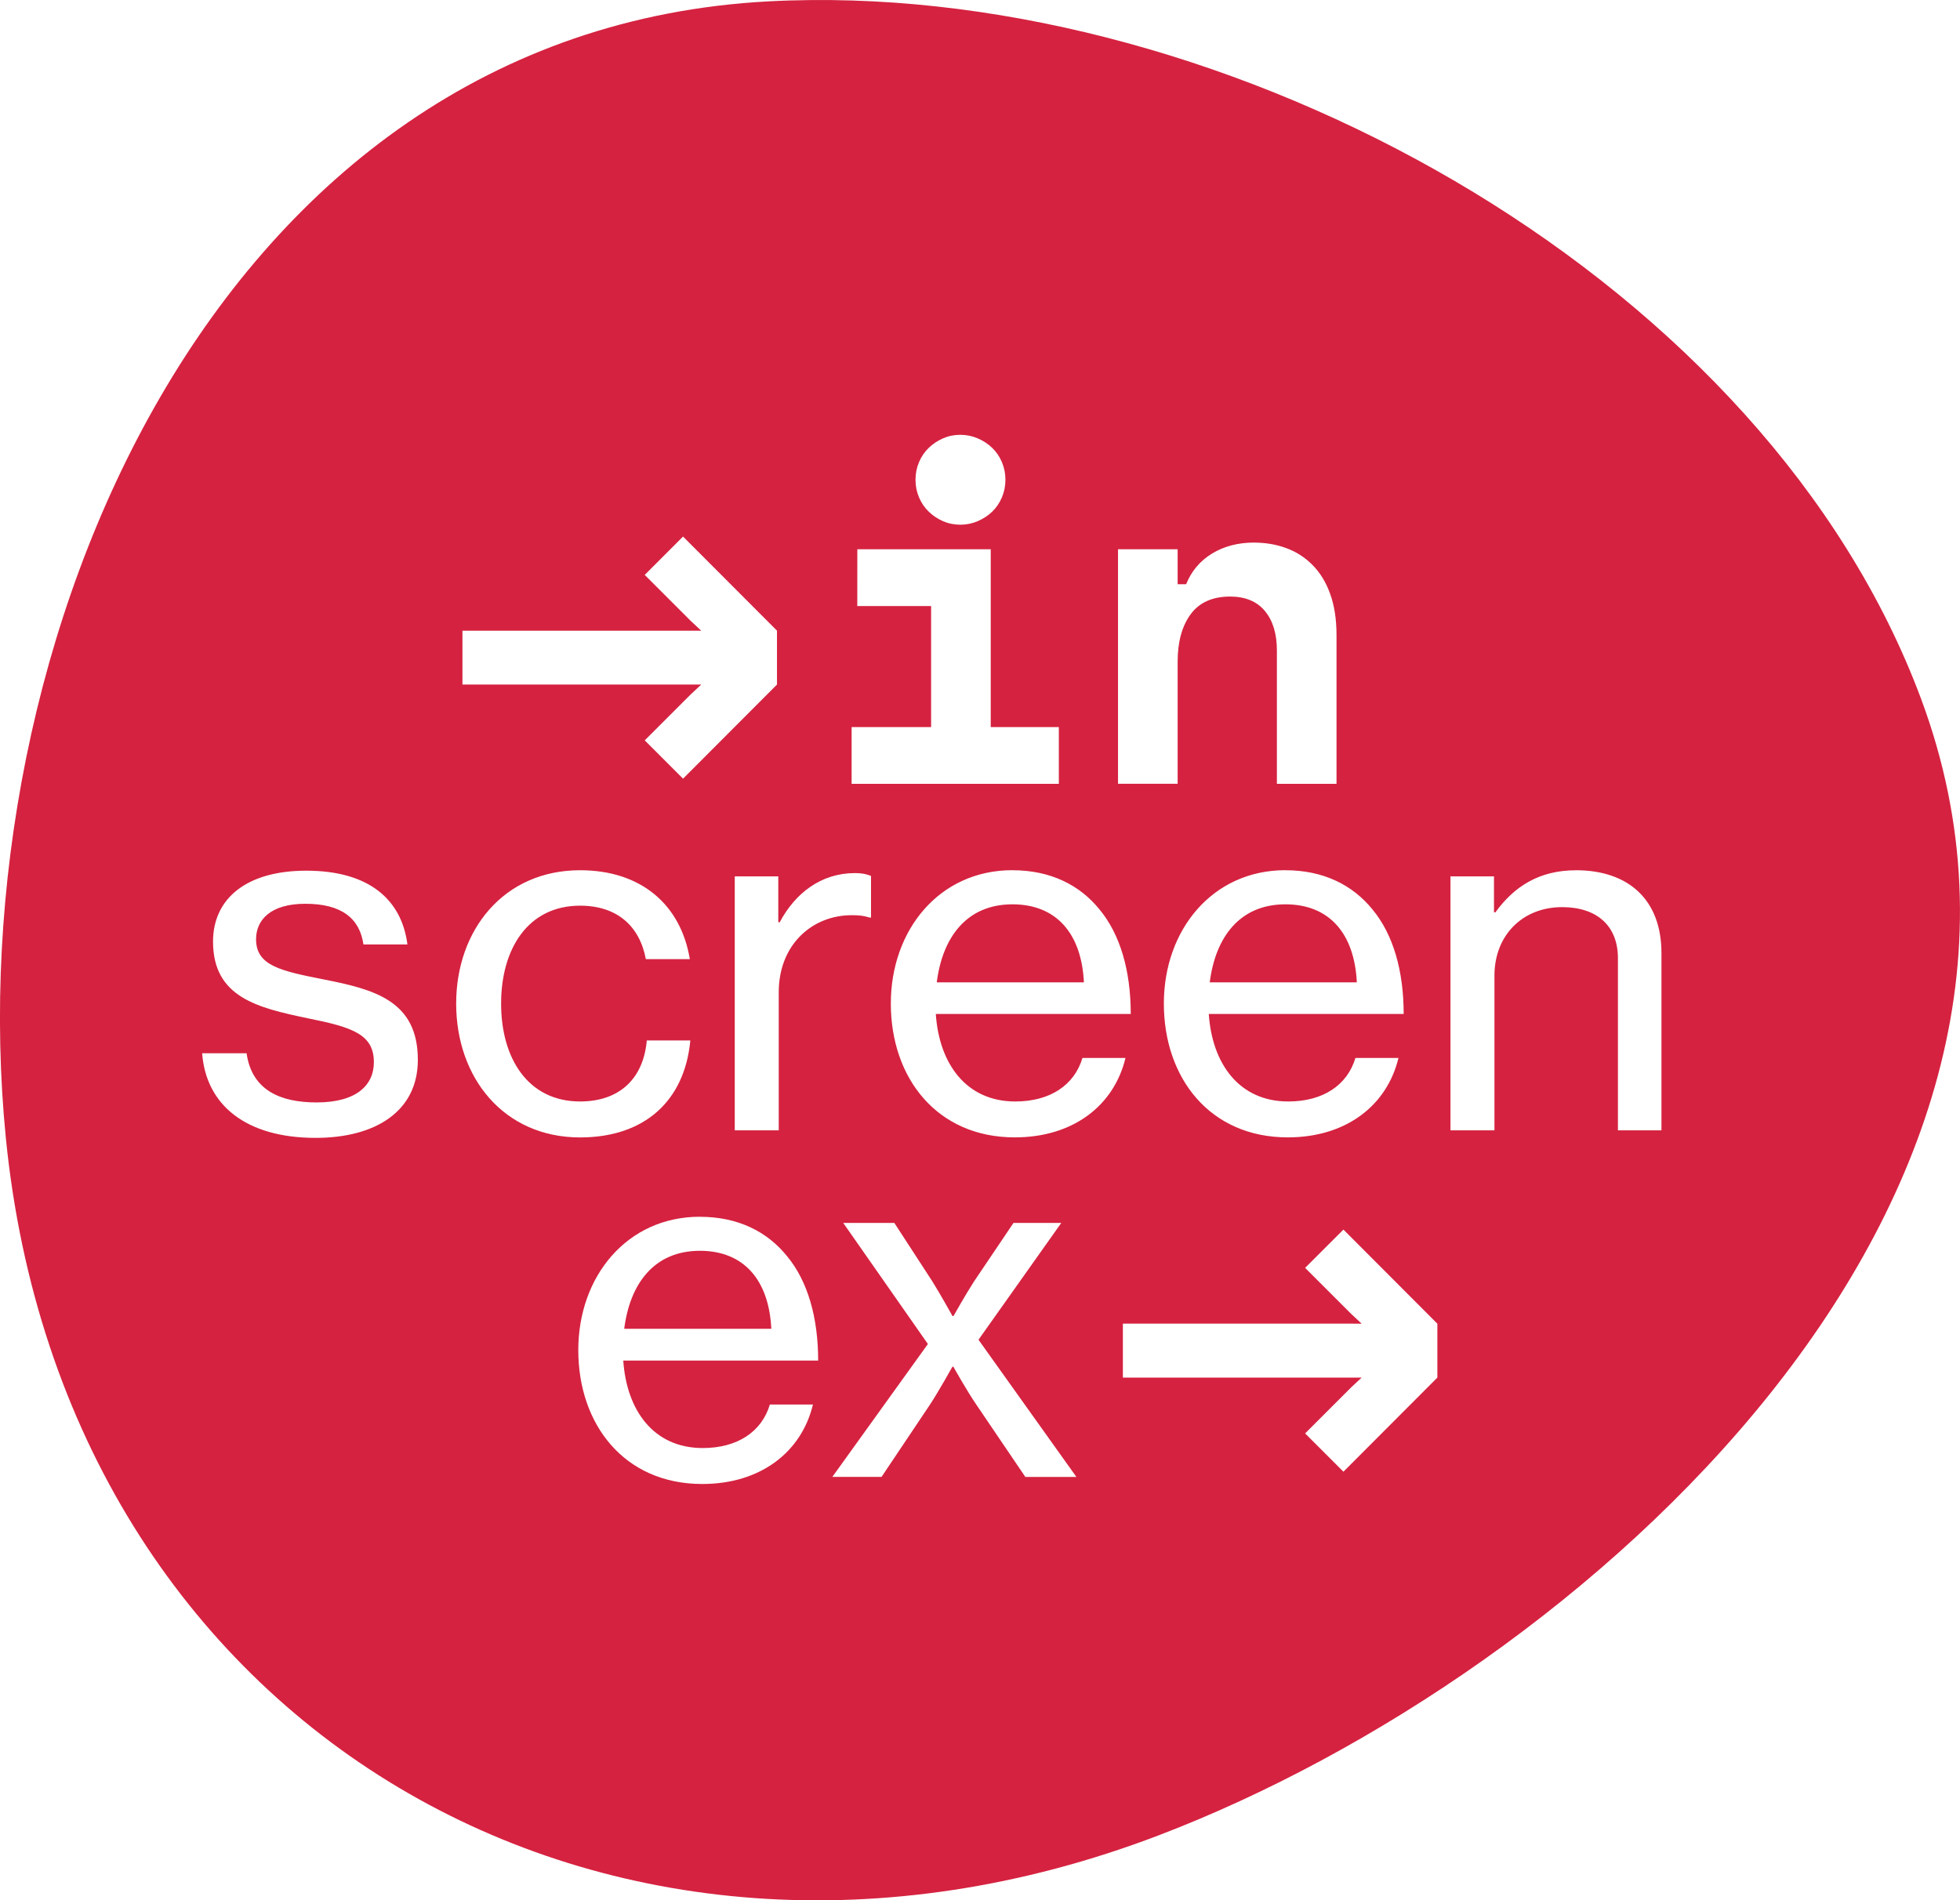 <?xml version="1.0" encoding="UTF-8" standalone="no"?>
<svg xmlns:inkscape="http://www.inkscape.org/namespaces/inkscape" xmlns:sodipodi="http://sodipodi.sourceforge.net/DTD/sodipodi-0.dtd" xmlns="http://www.w3.org/2000/svg" xmlns:svg="http://www.w3.org/2000/svg" width="39.082mm" height="37.9mm" viewBox="0 0 39.082 37.9" version="1.1" id="svg1" inkscape:version="1.3.2 (091e20e, 2023-11-25, custom)" sodipodi:docname="inscreenex-logo-red.svg">
  <defs id="defs1"></defs>
  <g inkscape:label="Layer 1" inkscape:groupmode="layer" id="layer1" transform="translate(-66.94,-50.8)">
    <path id="path28" style="display:inline;fill:#d52240;fill-opacity:1;stroke-width:0.056" d="m 83.111,50.801 c -0.284,0.003 -0.566,0.011 -0.846,0.026 C 71.181,51.414 66.084,63.711 67.056,73.491 68.231,85.308 79.086,91.584 90.039,87.406 98.571,84.151 108.96,74.721 105.247,64.741 102.163,56.453 91.905,50.719 83.111,50.801 Z m 2.98,8.671 c 0.12,0 0.235,0.024 0.345,0.071 0.11,0.047 0.206,0.11 0.288,0.189 0.082,0.079 0.146,0.173 0.193,0.283 0.047,0.11 0.071,0.228 0.071,0.353 0,0.126 -0.024,0.244 -0.071,0.354 -0.047,0.11 -0.112,0.204 -0.193,0.283 -0.082,0.079 -0.178,0.141 -0.288,0.189 -0.11,0.047 -0.225,0.071 -0.345,0.071 -0.126,0 -0.242,-0.024 -0.349,-0.071 -0.107,-0.047 -0.201,-0.11 -0.283,-0.189 -0.082,-0.079 -0.146,-0.173 -0.193,-0.283 -0.047,-0.11 -0.071,-0.228 -0.071,-0.354 0,-0.126 0.024,-0.243 0.071,-0.353 0.047,-0.11 0.111,-0.205 0.193,-0.283 0.082,-0.079 0.176,-0.142 0.283,-0.189 0.107,-0.047 0.223,-0.071 0.349,-0.071 z m -5.531,2.029 1.873,1.877 v 1.075 l -1.873,1.877 -0.764,-0.764 0.915,-0.915 0.212,-0.198 H 76.161 V 63.379 h 4.762 l -0.212,-0.198 -0.915,-0.915 z m 11.389,0.121 c 0.226,0 0.439,0.036 0.637,0.109 0.198,0.072 0.373,0.184 0.523,0.335 0.151,0.151 0.269,0.342 0.353,0.575 0.085,0.233 0.128,0.509 0.128,0.83 v 2.962 h -1.189 v -2.66 c 0,-0.333 -0.08,-0.596 -0.24,-0.788 -0.16,-0.192 -0.392,-0.287 -0.693,-0.287 -0.352,0 -0.614,0.118 -0.787,0.353 -0.173,0.236 -0.259,0.552 -0.259,0.948 v 2.433 h -1.189 v -4.678 h 1.189 v 0.698 h 0.169 c 0.107,-0.264 0.28,-0.468 0.519,-0.613 0.239,-0.145 0.519,-0.218 0.839,-0.218 z m -7.914,0.132 h 2.66 v 3.547 h 1.358 v 1.132 h -4.132 V 65.301 h 1.585 v -2.414 h -1.472 z m -5.528,6.402 c 1.217,0 2.009,0.688 2.188,1.773 h -0.877 c -0.123,-0.66 -0.575,-1.066 -1.311,-1.066 -1.038,0 -1.575,0.859 -1.575,1.953 0,1.094 0.538,1.952 1.575,1.952 0.792,0 1.264,-0.462 1.33,-1.217 h 0.868 c -0.113,1.208 -0.915,1.934 -2.198,1.934 -1.519,0 -2.471,-1.188 -2.471,-2.669 0,-1.472 0.953,-2.66 2.471,-2.66 z m 8.621,0 c 0.755,0 1.34,0.292 1.736,0.782 0.415,0.5 0.623,1.227 0.623,2.085 h -3.887 c 0.066,0.99 0.604,1.745 1.585,1.745 0.698,0 1.179,-0.33 1.339,-0.868 h 0.858 c -0.226,0.943 -1.037,1.584 -2.207,1.584 -1.556,0 -2.472,-1.188 -2.472,-2.669 0,-1.472 0.972,-2.66 2.424,-2.66 z m 5.443,0 c 0.755,0 1.339,0.292 1.736,0.782 0.415,0.5 0.622,1.227 0.622,2.085 h -3.886 c 0.066,0.99 0.604,1.745 1.585,1.745 0.698,0 1.179,-0.33 1.339,-0.868 h 0.858 c -0.226,0.943 -1.038,1.584 -2.207,1.584 -1.556,0 -2.471,-1.188 -2.471,-2.669 0,-1.472 0.972,-2.66 2.424,-2.66 z m 5.791,0 c 1.056,0 1.707,0.594 1.707,1.651 v 3.537 h -0.868 v -3.434 c 0,-0.651 -0.425,-1.018 -1.113,-1.018 -0.783,0 -1.349,0.556 -1.349,1.367 v 3.085 h -0.877 v -5.065 h 0.868 v 0.717 h 0.028 c 0.368,-0.509 0.868,-0.839 1.604,-0.839 z m -25.316,0.009 c 1.273,0 1.905,0.594 2.018,1.471 h -0.877 c -0.075,-0.519 -0.434,-0.811 -1.16,-0.811 -0.689,0 -0.981,0.321 -0.981,0.707 0,0.528 0.49,0.632 1.349,0.802 1.009,0.198 1.877,0.425 1.877,1.604 0,1.028 -0.849,1.556 -2.037,1.556 -1.396,0 -2.188,-0.66 -2.264,-1.688 h 0.886 c 0.104,0.736 0.67,0.981 1.396,0.981 0.802,0 1.142,-0.349 1.142,-0.802 0,-0.556 -0.425,-0.698 -1.321,-0.877 -0.99,-0.207 -1.886,-0.415 -1.886,-1.528 0,-0.868 0.679,-1.415 1.858,-1.415 z m 10.941,0.048 c 0.142,0 0.227,0.019 0.321,0.057 v 0.83 h -0.028 c -0.122,-0.038 -0.208,-0.047 -0.359,-0.047 -0.783,0 -1.453,0.585 -1.453,1.537 v 2.754 h -0.877 v -5.065 h 0.868 v 0.915 h 0.028 c 0.311,-0.585 0.83,-0.981 1.5,-0.981 z m 3.141,0.623 c -0.915,0 -1.396,0.66 -1.509,1.556 h 2.934 c -0.047,-0.971 -0.547,-1.556 -1.425,-1.556 z m 5.443,0 c -0.915,0 -1.396,0.66 -1.509,1.556 h 2.933 c -0.047,-0.971 -0.547,-1.556 -1.424,-1.556 z m -11.675,6.232 c 0.755,0 1.339,0.292 1.736,0.783 0.415,0.5 0.622,1.226 0.622,2.084 h -3.886 c 0.066,0.991 0.603,1.745 1.584,1.745 0.698,0 1.179,-0.33 1.339,-0.868 h 0.859 c -0.226,0.943 -1.038,1.585 -2.208,1.585 -1.556,0 -2.471,-1.189 -2.471,-2.67 0,-1.471 0.972,-2.66 2.424,-2.66 z m 2.858,0.122 h 1.019 l 0.754,1.16 c 0.16,0.255 0.406,0.698 0.406,0.698 h 0.019 c 0,0 0.255,-0.453 0.415,-0.698 l 0.782,-1.16 h 0.953 l -1.651,2.33 1.952,2.736 H 87.385 l -0.972,-1.434 c -0.189,-0.274 -0.463,-0.764 -0.463,-0.764 h -0.019 c 0,0 -0.273,0.491 -0.453,0.764 L 84.518,80.255 H 83.537 l 1.905,-2.65 z m 9.974,0.133 1.873,1.877 v 1.075 l -1.873,1.877 -0.764,-0.764 0.915,-0.915 0.212,-0.198 h -4.761 v -1.076 h 4.549 l 0.212,5.17e-4 -0.212,-0.198 -0.915,-0.915 z m -12.832,0.423 c -0.915,0 -1.396,0.66 -1.509,1.556 h 2.933 c -0.047,-0.972 -0.547,-1.556 -1.424,-1.556 z"></path>
  </g>
</svg>
